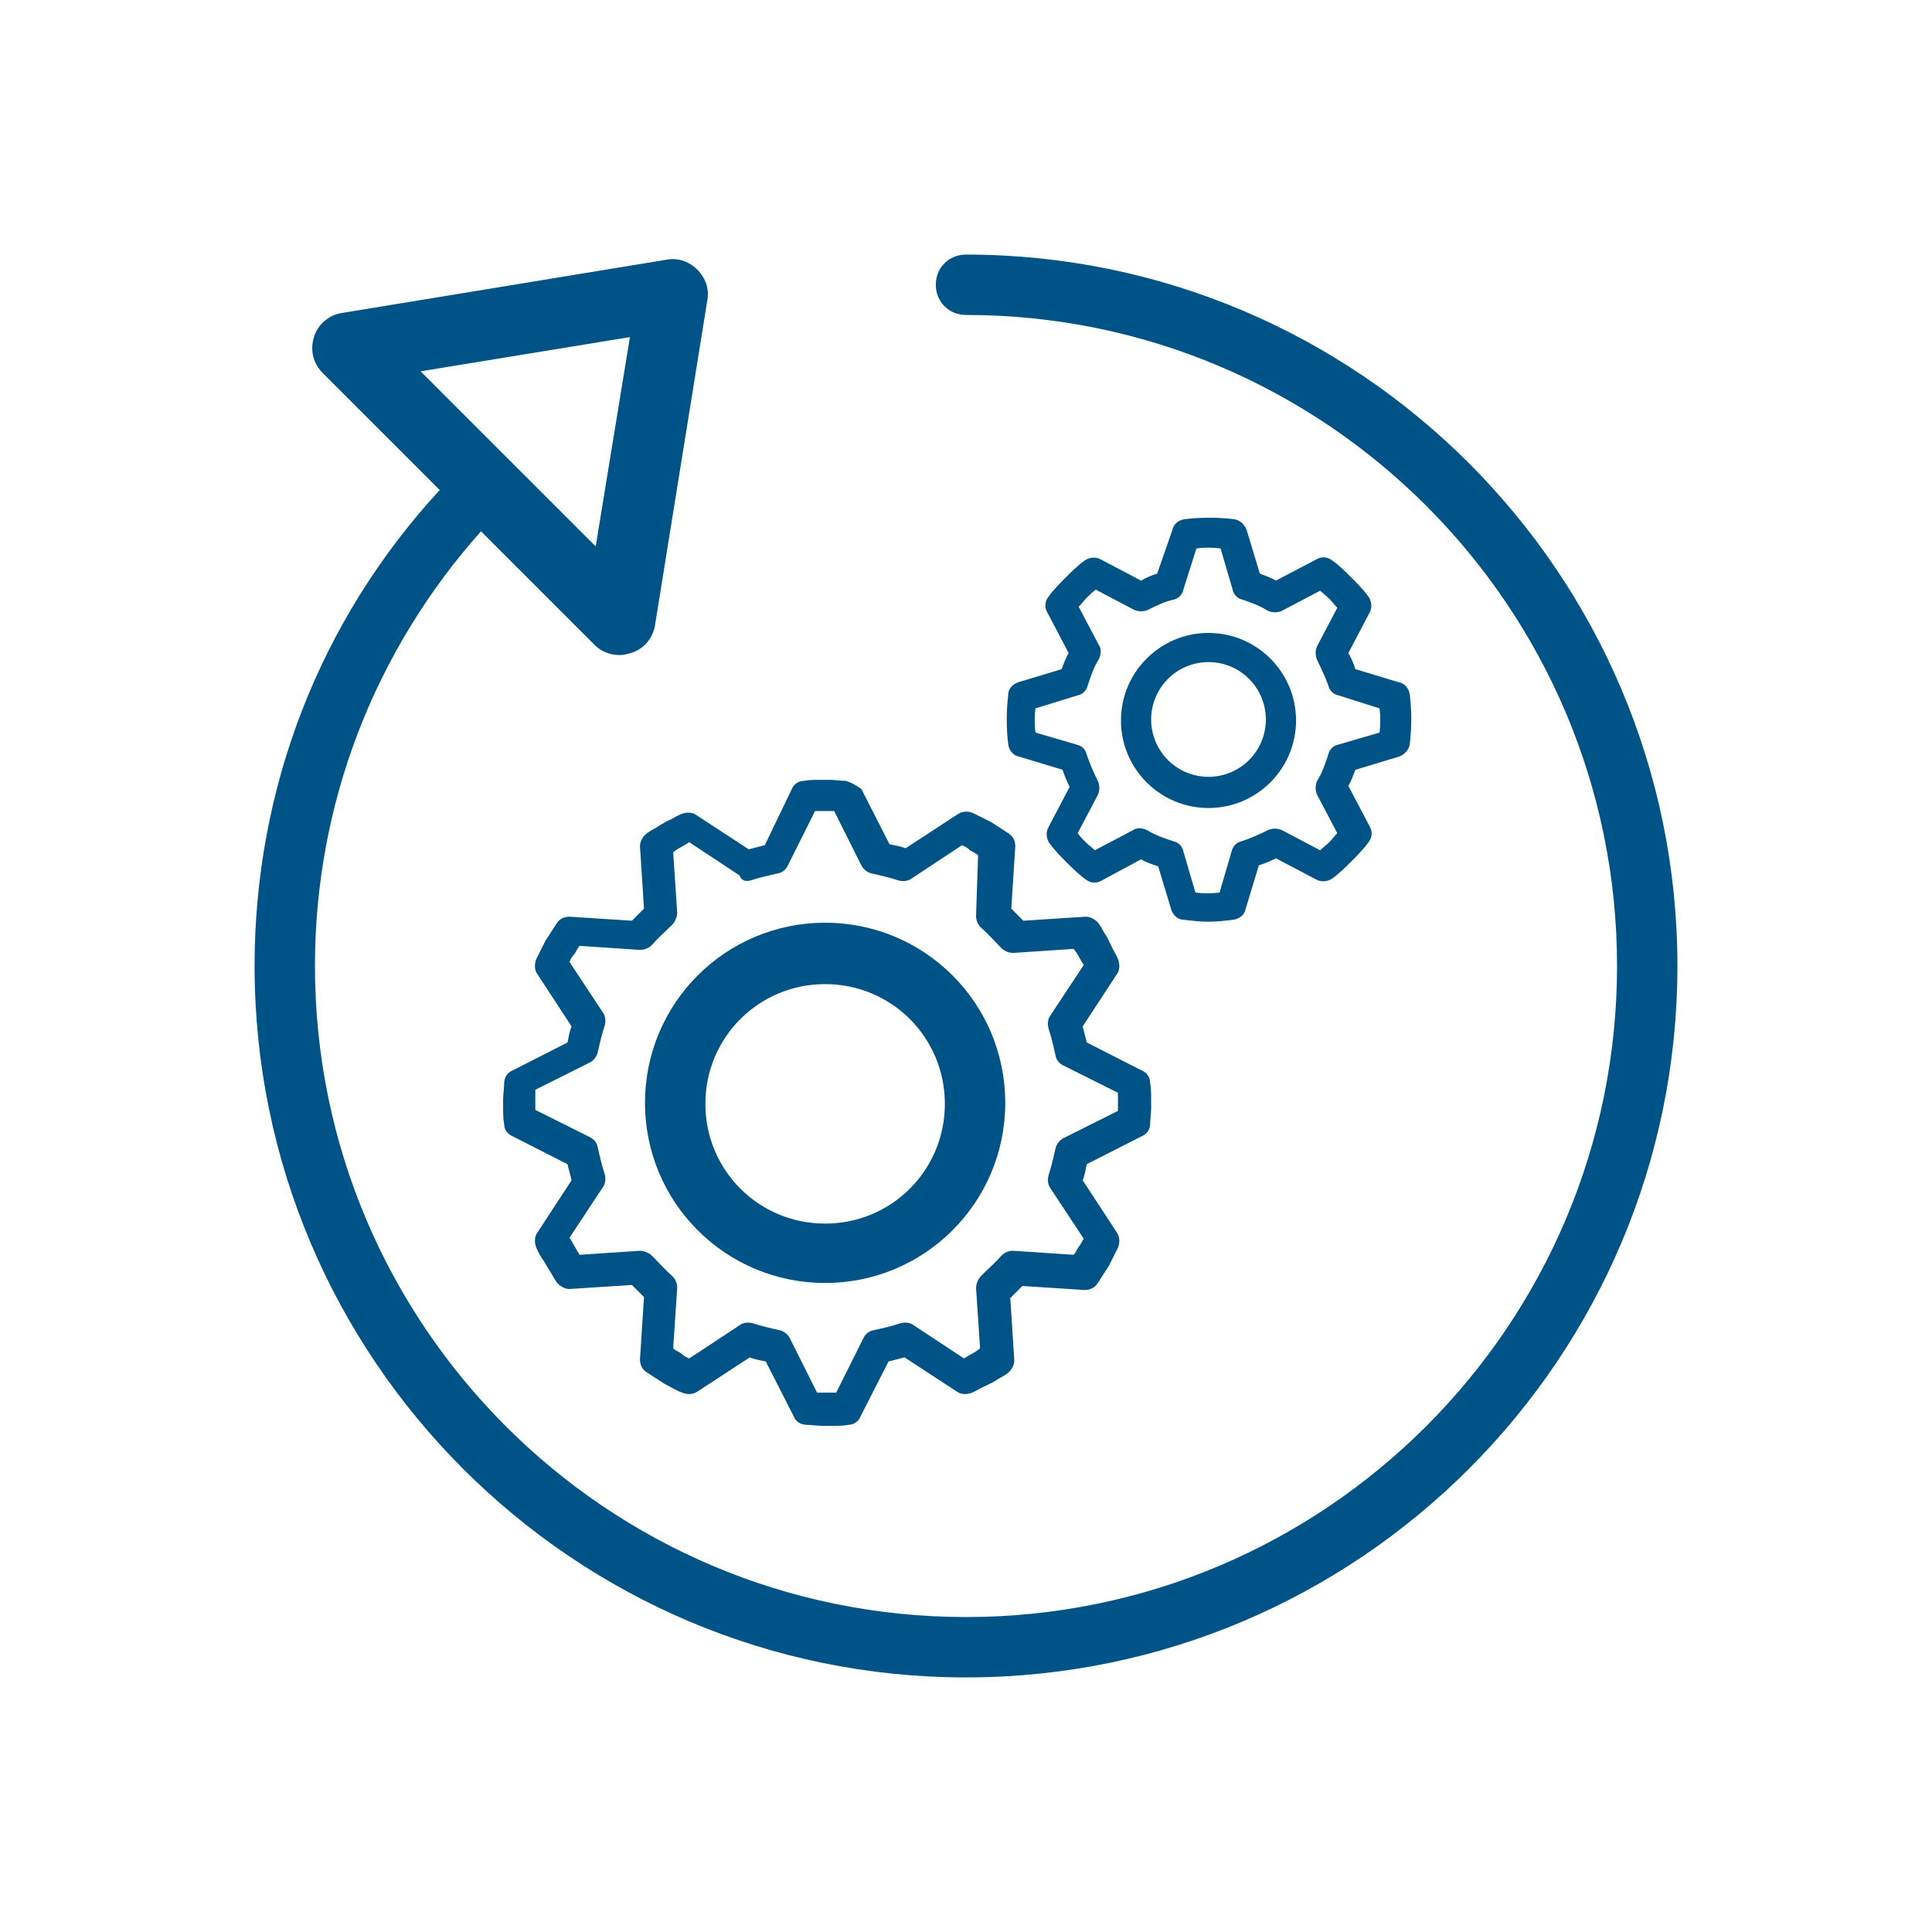 <?xml version="1.0" encoding="utf-8"?>
<!-- Generator: Adobe Illustrator 22.0.1, SVG Export Plug-In . SVG Version: 6.00 Build 0)  -->
<svg version="1.1" id="Calque_1" xmlns="http://www.w3.org/2000/svg" xmlns:xlink="http://www.w3.org/1999/xlink" x="0px" y="0px"
	 viewBox="0 0 192 192" style="enable-background:new 0 0 192 192;" xml:space="preserve">
<style type="text/css">
	.st0{fill:#005386;}
</style>
<g>
	<path class="st0" d="M96,25.3c-1.7,0-3,1.3-3,3s1.3,3,3,3c35.7,0,64.7,29,64.7,64.7c0,35.7-29,64.7-64.7,64.7
		c-35.7,0-64.7-29-64.7-64.7c0-16.1,5.9-31.3,16.5-43.2l11.3,11.3c0.7,0.7,1.6,1,2.5,1c0.4,0,0.7-0.1,1.1-0.2
		c1.3-0.4,2.2-1.5,2.4-2.8l5.2-32.3c0.2-1.1-0.2-2.2-1-3c-0.8-0.8-1.9-1.2-3-1L34,31.1c-1.3,0.2-2.4,1.1-2.8,2.4
		c-0.4,1.3-0.1,2.6,0.9,3.6l11.6,11.6C31.8,61.6,25.3,78.3,25.3,96c0,39,31.7,70.7,70.7,70.7c39,0,70.7-31.7,70.7-70.7
		C166.7,57,135,25.3,96,25.3z M62.6,33.5l-3.4,20.8L41.8,36.9L62.6,33.5z"/>
	<path class="st0" d="M67.7,80.9c-0.5,0.2-0.9,0.5-1.4,0.7l-0.7,0.4c-0.4,0.3-0.9,0.5-1.3,0.8c-0.4,0.3-0.7,0.8-0.7,1.3l0.4,6.2
		c-0.4,0.4-0.8,0.8-1.2,1.2l-6.2-0.4c-0.5,0-1,0.2-1.3,0.7c-0.4,0.6-0.7,1.1-1.1,1.7c-0.3,0.6-0.6,1.2-0.9,1.8
		c-0.2,0.5-0.2,1.1,0.1,1.5l3.4,5.2c-0.2,0.5-0.3,1.1-0.4,1.6l-5.5,2.8c-0.5,0.2-0.8,0.7-0.8,1.3c0,0.5-0.1,1-0.1,1.6v0.8
		c0,0.5,0,1.1,0.1,1.6c0,0.5,0.3,1,0.8,1.2l5.5,2.8c0.1,0.5,0.3,1.1,0.4,1.6l-3.4,5.2c-0.3,0.4-0.3,1-0.1,1.5c0.2,0.5,0.5,1,0.8,1.4
		l0.4,0.7c0.3,0.4,0.5,0.9,0.8,1.3c0.3,0.4,0.8,0.7,1.3,0.7l6.2-0.4c0.4,0.4,0.8,0.8,1.2,1.2l-0.4,6.2c0,0.5,0.2,1,0.7,1.3
		c0.6,0.4,1.1,0.7,1.7,1.1c0.6,0.3,1.2,0.7,1.8,0.9c0.5,0.2,1,0.2,1.5-0.1l5.2-3.4c0.5,0.2,1.1,0.3,1.6,0.4l2.8,5.5
		c0.2,0.5,0.7,0.8,1.3,0.8c0.5,0,1,0.1,1.6,0.1h0.9c0.5,0,1.1,0,1.6-0.1c0.5,0,1-0.3,1.2-0.8l2.8-5.5c0.5-0.1,1.1-0.3,1.6-0.4
		l5.2,3.4c0.4,0.3,1,0.3,1.5,0.1c0.5-0.2,0.9-0.5,1.4-0.7l0.8-0.4c0.4-0.3,0.9-0.5,1.3-0.8c0.4-0.3,0.7-0.8,0.7-1.3l-0.4-6.2
		c0.4-0.4,0.8-0.8,1.2-1.2l6.2,0.4c0.5,0,1-0.2,1.3-0.7c0.4-0.6,0.7-1.1,1.1-1.7c0.3-0.6,0.6-1.2,0.9-1.8c0.2-0.5,0.2-1-0.1-1.5
		l-3.4-5.2c0.2-0.5,0.3-1.1,0.4-1.6l5.5-2.8c0.5-0.2,0.8-0.7,0.8-1.2c0-0.5,0.1-1,0.1-1.6v-0.9c0-0.5,0-1-0.1-1.6
		c0-0.5-0.3-1-0.8-1.2l-5.5-2.8c-0.1-0.5-0.3-1.1-0.4-1.6l3.4-5.2c0.3-0.4,0.3-1,0.1-1.5c-0.2-0.5-0.5-0.9-0.7-1.4l-0.4-0.8
		c-0.3-0.4-0.5-0.9-0.8-1.3c-0.3-0.4-0.8-0.7-1.3-0.7l-6.2,0.4c-0.4-0.4-0.8-0.8-1.2-1.2l0.4-6.2c0-0.5-0.2-1-0.7-1.3
		c-0.6-0.4-1.1-0.7-1.7-1.1c-0.6-0.3-1.2-0.6-1.8-0.9c-0.5-0.2-1-0.2-1.5,0.1l-5.2,3.4c-0.5-0.2-1.1-0.3-1.6-0.4l-2.8-5.5
		C85,78,84.5,77.7,84,77.6c-0.5,0-1-0.1-1.6-0.1l-0.9,0c-0.5,0-1.1,0-1.6,0.1c-0.5,0-1,0.3-1.2,0.8L76,84c-0.5,0.1-1.1,0.3-1.6,0.4
		L69.2,81C68.8,80.7,68.2,80.7,67.7,80.9z M74.6,87.5c0.9-0.3,1.8-0.5,2.7-0.7c0.5-0.1,0.8-0.4,1-0.8l2.7-5.4c0.2,0,0.4,0,0.6,0
		l0.8,0c0.2,0,0.4,0,0.5,0l2.7,5.4c0.2,0.4,0.6,0.7,1,0.8c0.9,0.2,1.8,0.4,2.7,0.7c0.4,0.1,0.9,0.1,1.3-0.2l5-3.3
		c0.3,0.1,0.6,0.3,0.8,0.5c0.3,0.2,0.6,0.3,0.8,0.5L97,91c0,0.5,0.2,0.9,0.5,1.2c0.7,0.6,1.3,1.3,2,2c0.3,0.3,0.7,0.5,1.2,0.5l6-0.4
		c0.1,0.1,0.2,0.3,0.3,0.4l0.4,0.7c0.1,0.2,0.2,0.3,0.3,0.5l-3.3,5c-0.3,0.4-0.3,0.9-0.2,1.3c0.3,0.9,0.5,1.8,0.7,2.7
		c0.1,0.5,0.4,0.8,0.8,1l5.4,2.7c0,0.2,0,0.4,0,0.5v0.8c0,0.2,0,0.4,0,0.5l-5.4,2.7c-0.4,0.2-0.7,0.6-0.8,1
		c-0.2,0.9-0.4,1.8-0.7,2.7c-0.1,0.4-0.1,0.9,0.2,1.3l3.3,5c-0.2,0.3-0.3,0.6-0.5,0.8c-0.2,0.3-0.3,0.6-0.5,0.8l-6-0.4
		c-0.5,0-0.9,0.2-1.2,0.5c-0.6,0.7-1.3,1.3-2,2c-0.3,0.3-0.5,0.8-0.5,1.2l0.4,6c-0.1,0.1-0.3,0.2-0.4,0.3l-0.7,0.4
		c-0.2,0.1-0.3,0.2-0.5,0.3l-5-3.3c-0.4-0.3-0.9-0.3-1.3-0.2c-0.9,0.3-1.8,0.5-2.7,0.7c-0.5,0.1-0.8,0.4-1,0.8l-2.7,5.4
		c-0.2,0-0.4,0-0.6,0h-0.8c-0.2,0-0.4,0-0.5,0l-2.7-5.4c-0.2-0.4-0.6-0.7-1-0.8c-0.9-0.2-1.8-0.4-2.7-0.7c-0.4-0.1-0.9-0.1-1.3,0.2
		l-5,3.3c-0.3-0.1-0.6-0.3-0.8-0.5c-0.3-0.2-0.6-0.3-0.8-0.5l0.4-6c0-0.5-0.2-0.9-0.5-1.2c-0.7-0.6-1.3-1.3-2-2
		c-0.3-0.3-0.8-0.5-1.2-0.5l-6,0.4c-0.1-0.2-0.2-0.3-0.3-0.5l-0.4-0.7c-0.1-0.2-0.2-0.3-0.3-0.5l3.3-5c0.3-0.4,0.3-0.9,0.2-1.3
		c-0.3-0.9-0.5-1.8-0.7-2.7c-0.1-0.5-0.4-0.8-0.8-1l-5.4-2.7c0-0.2,0-0.4,0-0.6v-0.8c0-0.2,0-0.4,0-0.6l5.4-2.7
		c0.4-0.2,0.7-0.6,0.8-1c0.2-0.9,0.4-1.8,0.7-2.7c0.1-0.4,0.1-0.9-0.2-1.3l-3.3-5c0.1-0.3,0.3-0.6,0.5-0.8c0.2-0.3,0.3-0.6,0.5-0.8
		l6,0.4c0.5,0,0.9-0.2,1.2-0.5c0.6-0.7,1.3-1.3,2-2c0.3-0.3,0.5-0.8,0.5-1.2l-0.4-6c0.1-0.1,0.3-0.2,0.4-0.3l0.7-0.4
		c0.2-0.1,0.3-0.2,0.5-0.3l5,3.3C73.7,87.6,74.2,87.6,74.6,87.5z"/>
	<path class="st0" d="M101.2,67.8c-0.6,0.2-1,0.7-1,1.2c-0.2,1.7-0.2,3.4,0,5c0.1,0.6,0.5,1.1,1.1,1.2l4.3,1.3
		c0.2,0.6,0.4,1.1,0.7,1.7l-2.1,4c-0.3,0.5-0.2,1.2,0.1,1.6c0.5,0.7,1.1,1.3,1.7,1.9c0.6,0.6,1.2,1.2,1.9,1.7
		c0.5,0.4,1.1,0.4,1.6,0.1l3.9-2.1c0.5,0.3,1.1,0.5,1.7,0.7l1.3,4.3c0.2,0.6,0.7,1,1.2,1c0.8,0.1,1.7,0.2,2.5,0.2s1.7-0.1,2.5-0.2
		c0.6-0.1,1.1-0.5,1.2-1.1l1.3-4.3c0.6-0.2,1.1-0.4,1.7-0.7l4,2.1c0.5,0.3,1.2,0.2,1.6-0.1c0.7-0.5,1.3-1.1,1.9-1.7
		c0.6-0.6,1.2-1.2,1.7-1.9c0.4-0.5,0.4-1.1,0.1-1.6l-2.1-4c0.3-0.5,0.5-1.1,0.7-1.6l4.3-1.3c0.6-0.2,1-0.7,1.1-1.2
		c0.2-1.7,0.2-3.4,0-5c-0.1-0.6-0.5-1.1-1.1-1.2l-4.3-1.3c-0.2-0.6-0.4-1.1-0.7-1.6l2.1-4c0.3-0.5,0.2-1.2-0.1-1.6
		c-0.5-0.7-1.1-1.3-1.7-1.9c-0.6-0.6-1.2-1.2-1.9-1.7c-0.5-0.4-1.1-0.4-1.6-0.1l-4,2.1c-0.5-0.3-1.1-0.5-1.6-0.7l-1.3-4.3
		c-0.2-0.6-0.7-1-1.2-1.1c-1.7-0.2-3.4-0.2-5,0c-0.6,0.1-1.1,0.5-1.2,1.1L115,57c-0.6,0.2-1.1,0.4-1.6,0.7l-4-2.1
		c-0.5-0.3-1.2-0.2-1.6,0.1c-0.7,0.5-1.3,1.1-1.9,1.7c-0.6,0.6-1.2,1.2-1.7,1.9c-0.4,0.5-0.4,1.1-0.1,1.6l2.1,4
		c-0.3,0.5-0.5,1.1-0.7,1.6L101.2,67.8z M107.1,69.1c0.5-0.1,0.9-0.5,1-1c0.3-0.9,0.6-1.8,1.1-2.6c0.2-0.4,0.3-1,0-1.4l-2-3.8
		c0.3-0.3,0.5-0.6,0.8-0.9c0.3-0.3,0.6-0.6,0.9-0.8l3.8,2c0.4,0.2,1,0.2,1.4,0c0.8-0.4,1.6-0.8,2.5-1c0.5-0.1,0.9-0.5,1-1l1.3-4.1
		c0.8-0.1,1.6-0.1,2.4,0l1.2,4.1c0.1,0.5,0.5,0.9,1,1c0.9,0.3,1.7,0.6,2.5,1.1c0.4,0.2,1,0.2,1.4,0l3.8-2c0.3,0.3,0.6,0.5,0.9,0.8
		c0.3,0.3,0.5,0.6,0.8,0.9l-2,3.8c-0.2,0.4-0.2,1,0,1.4c0.4,0.8,0.8,1.7,1.1,2.5c0.1,0.5,0.5,0.9,1,1l4.1,1.3c0.1,0.8,0.1,1.6,0,2.4
		L133,74c-0.5,0.1-0.9,0.5-1,1c-0.3,0.9-0.6,1.8-1.1,2.6c-0.2,0.4-0.2,1,0,1.4l2,3.8c-0.3,0.3-0.5,0.6-0.8,0.9
		c-0.3,0.3-0.6,0.5-0.9,0.8l-3.8-2c-0.4-0.2-1-0.2-1.4,0c-0.8,0.4-1.7,0.8-2.6,1.1c-0.5,0.1-0.9,0.5-1,1l-1.2,4.1
		c-0.8,0.1-1.6,0.1-2.4,0l-1.2-4.1c-0.1-0.5-0.5-0.9-1-1c-0.9-0.3-1.8-0.6-2.6-1.1c-0.4-0.2-1-0.3-1.4,0l-3.8,2
		c-0.3-0.3-0.6-0.5-0.9-0.8c-0.3-0.3-0.6-0.6-0.8-0.9l2-3.8c0.2-0.4,0.2-1,0-1.4c-0.4-0.8-0.8-1.7-1.1-2.6c-0.1-0.5-0.5-0.9-1-1
		l-4.1-1.2c-0.1-0.8-0.1-1.6,0-2.4L107.1,69.1z"/>
	<path class="st0" d="M82,127.5c9.9,0,17.9-8,17.9-17.9s-8-17.9-17.9-17.9c-9.9,0-17.9,8-17.9,17.9S72.1,127.5,82,127.5z M82,97.8
		c6.6,0,11.9,5.3,11.9,11.9s-5.3,11.9-11.9,11.9c-6.6,0-11.9-5.3-11.9-11.9S75.4,97.8,82,97.8z"/>
	<path class="st0" d="M120.1,80.3c4.8,0,8.7-3.9,8.7-8.7c0-4.8-3.9-8.7-8.7-8.7s-8.7,3.9-8.7,8.7C111.4,76.4,115.3,80.3,120.1,80.3z
		 M120.1,65.8c3.2,0,5.7,2.6,5.7,5.7c0,3.2-2.6,5.7-5.7,5.7c-3.2,0-5.7-2.6-5.7-5.7C114.4,68.4,116.9,65.8,120.1,65.8z"/>
</g>
</svg>
